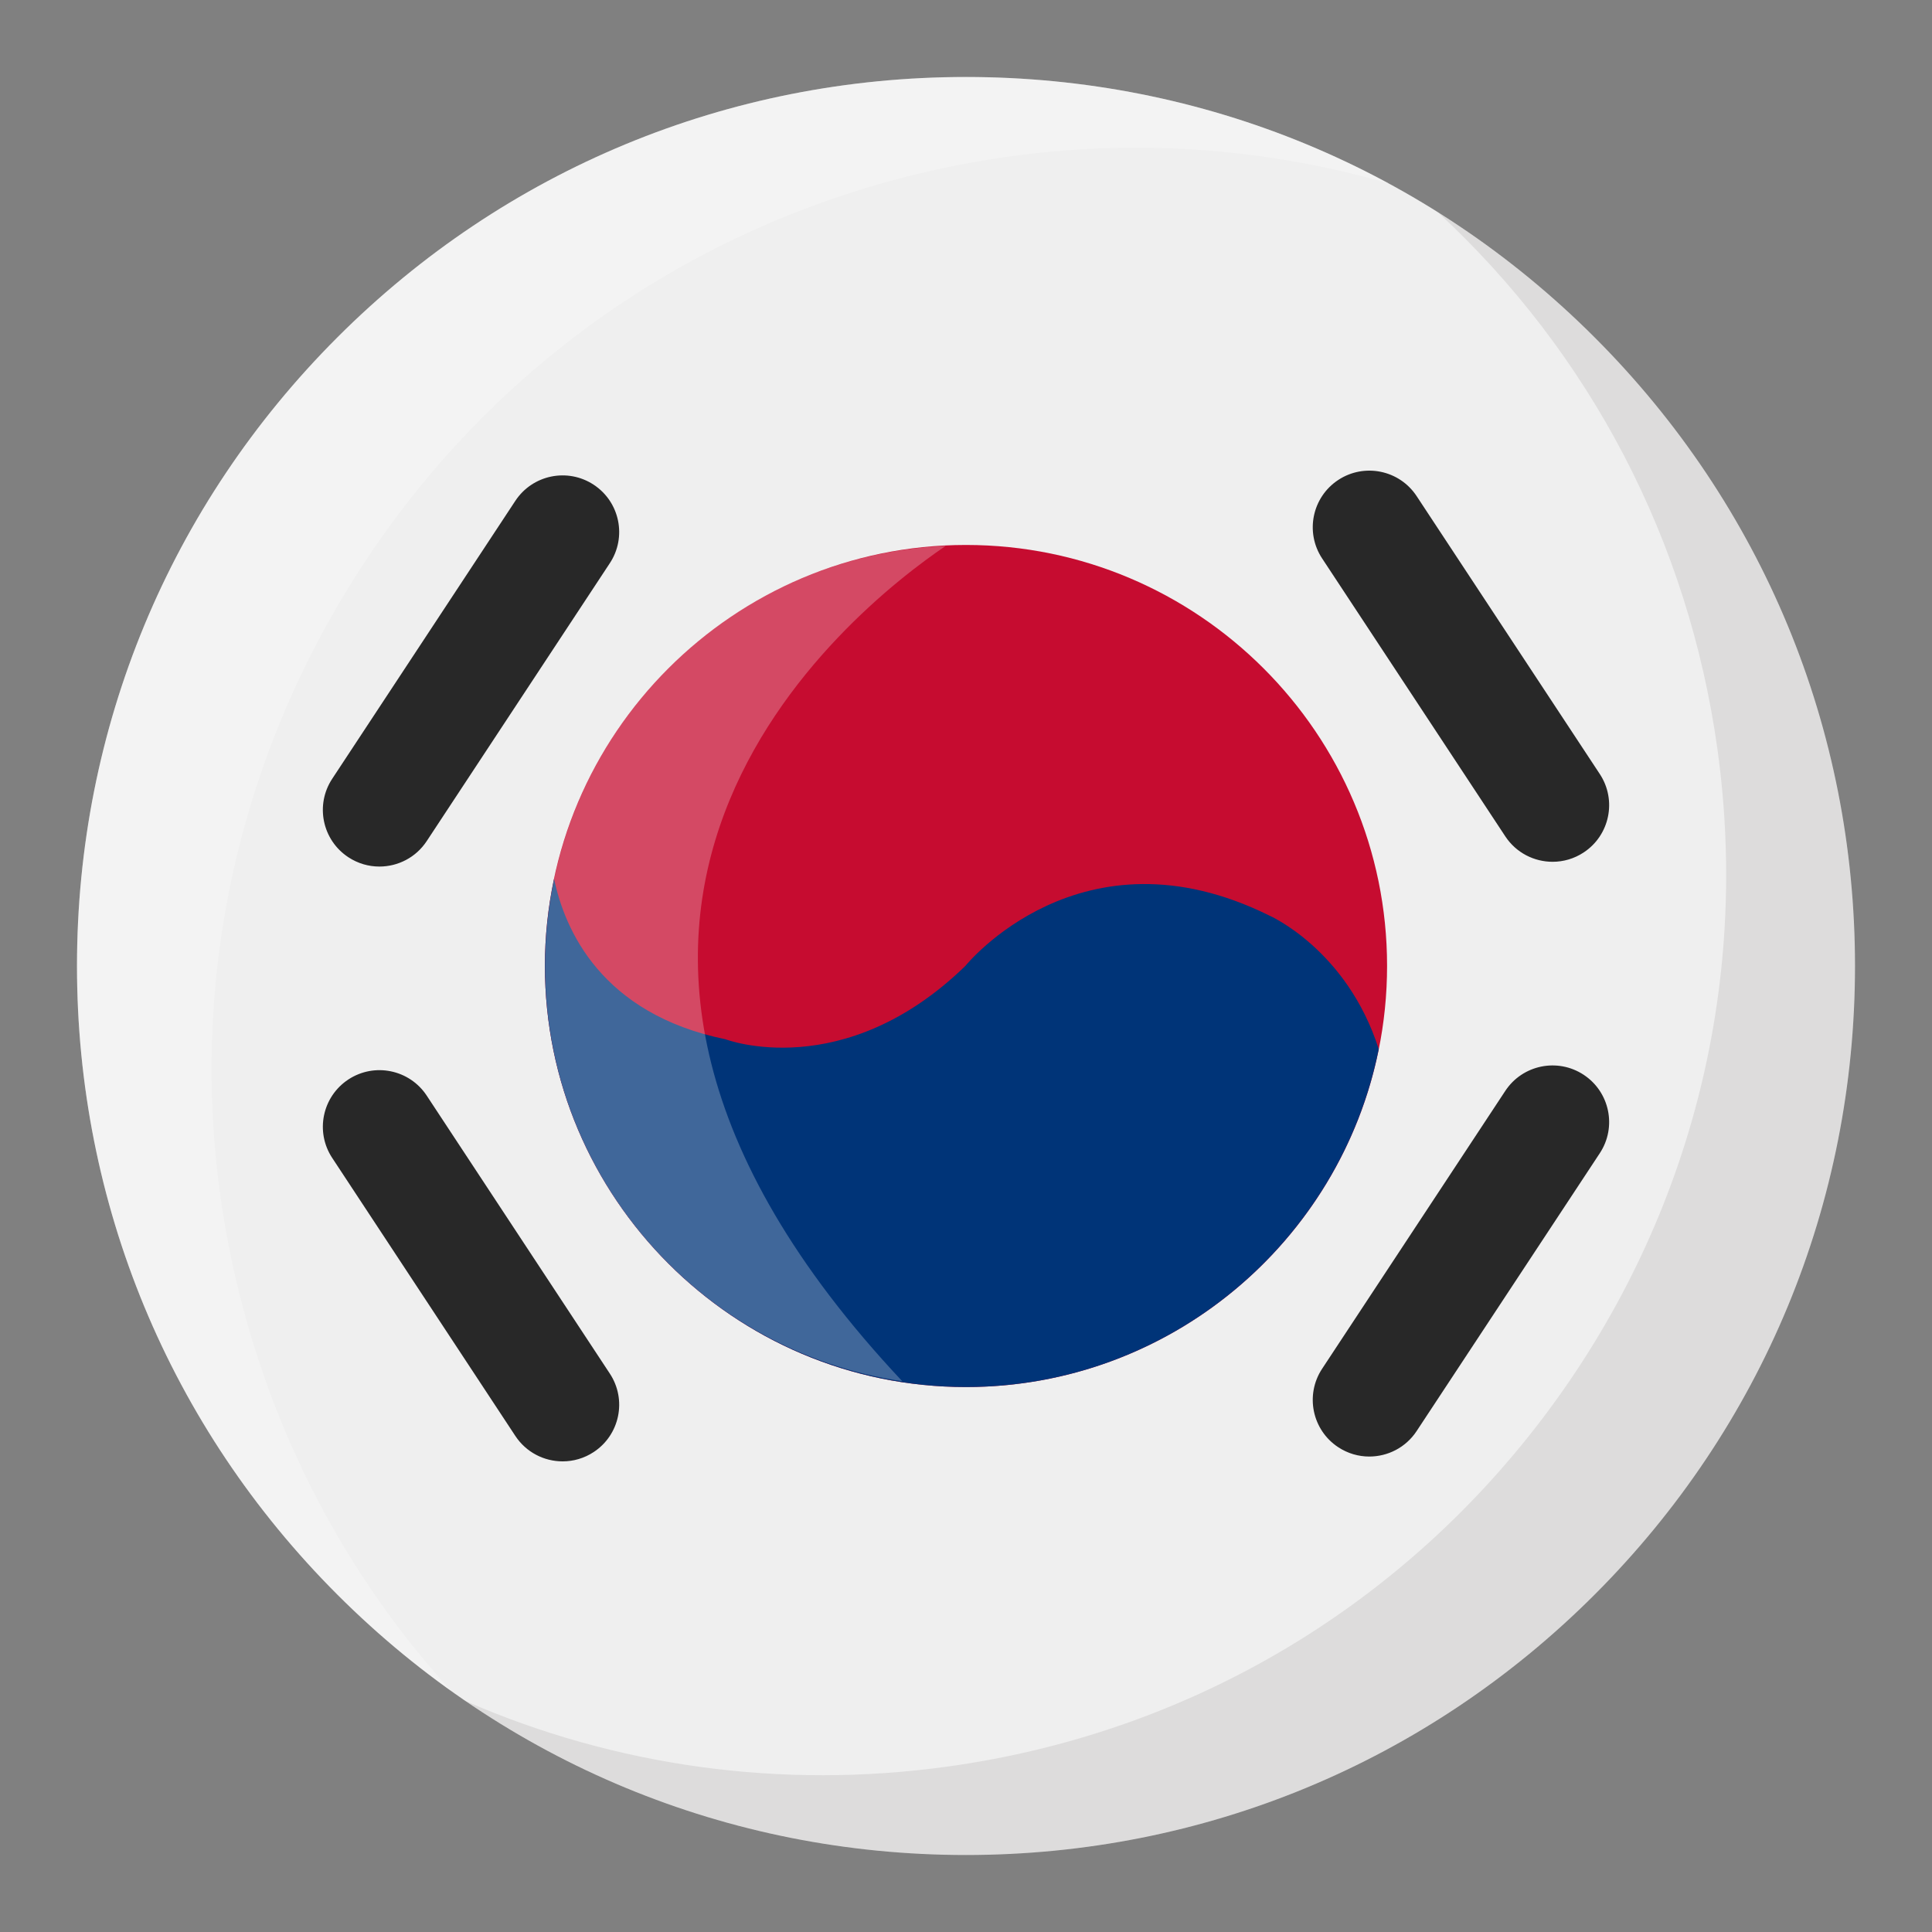 <svg id="Flags" enable-background="new 0 0 512 512" viewBox="0 0 512 512" xmlns="http://www.w3.org/2000/svg"><rect x="0" y="0" width="512" height="512" fill="#808080" stroke="none"/><path d="m491.595 256c0 62.93-24.506 122.093-69.004 166.591s-103.661 69.004-166.591 69.004-122.093-24.506-166.591-69.004-69.004-103.661-69.004-166.591 24.506-122.093 69.004-166.591 103.661-69.004 166.591-69.004 122.093 24.506 166.591 69.004 69.004 103.661 69.004 166.591z" fill="#efefef"/><path d="m100.547 229.646c-2.833 0-5.697-.801-8.239-2.476-6.918-4.558-8.831-13.861-4.273-20.779l48.529-73.656c4.558-6.918 13.861-8.831 20.778-4.273 6.918 4.558 8.831 13.861 4.273 20.779l-48.529 73.656c-2.882 4.376-7.664 6.749-12.539 6.749zm274.871 149.606 48.544-73.641c4.56-6.917 2.649-16.22-4.268-20.78s-16.22-2.649-20.779 4.269l-48.544 73.641c-4.56 6.917-2.649 16.22 4.268 20.78 2.543 1.676 5.408 2.478 8.242 2.478 4.873-.001 9.654-2.374 12.537-6.747zm-218.077 5.55c6.918-4.557 8.832-13.859 4.275-20.778l-48.529-73.672c-4.557-6.918-13.859-8.832-20.778-4.275-6.918 4.557-8.832 13.859-4.275 20.778l48.529 73.672c2.883 4.376 7.664 6.75 12.541 6.75 2.831 0 5.695-.801 8.237-2.475zm262.352-158.895c6.917-4.559 8.829-13.862 4.271-20.779l-48.544-73.658c-4.559-6.917-13.862-8.828-20.779-4.271-6.917 4.559-8.829 13.862-4.271 20.779l48.543 73.658c2.883 4.375 7.664 6.747 12.539 6.747 2.834.001 5.699-.8 8.241-2.476z" fill="#282828"/><path d="m367.589 255.975c0 61.54-50.065 111.606-111.605 111.606-61.524 0-111.574-50.066-111.574-111.606 0-61.516 50.05-111.556 111.574-111.556 61.54 0 111.605 50.04 111.605 111.556z" fill="#c60c30"/><path d="m365.382 278.021c-10.263 51.014-55.406 89.56-109.397 89.56-61.524 0-111.574-50.066-111.574-111.606 0-7.904.856-15.611 2.429-23.058 2.802 13.412 12.432 35.735 45.444 42.508 0 0 31.264 11.918 63.55-19.45 0 0 30.64-38.061 80.524-13.357-.001 0 20.564 8.959 29.024 35.403z" fill="#003478"/><path d="m239.114 366.045c-53.643-7.944-94.647-54.124-94.647-110.038 0-59.798 46.995-108.741 106.153-111.335-25.124 17.021-127.384 98.05-11.506 221.373z" fill="#fff" opacity=".25"/><path d="m491.6 256c0 62.93-24.51 122.09-69.01 166.59s-103.66 69.01-166.59 69.01c-48.02 0-93.84-14.27-132.62-40.8 39.8 17.33 83.7 23.45 127.79 17.35 63.24-8.75 119.28-41.61 157.81-92.51 38.52-50.91 54.92-113.77 46.17-177-7.66-55.27-33.71-105.04-74.14-142.43 14.89 9.35 28.84 20.46 41.58 33.2 44.5 44.5 69.01 103.66 69.01 166.59z" fill="#160204" opacity=".08"/><path d="m367.99 48.6c-41.95-12.1-86.55-12.68-129.86-1.23-63.13 16.7-115.97 56.98-148.81 113.42-32.83 56.45-41.72 122.3-25.02 185.43 10.19 38.54 29.17 73.24 55.26 101.91-10.64-7.58-20.72-16.11-30.15-25.54-44.5-44.5-69.01-103.66-69.01-166.59s24.51-122.09 69.01-166.59 103.66-69.01 166.59-69.01c39.75 0 77.99 9.78 111.99 28.2z" fill="#fff" opacity=".25"/></svg>